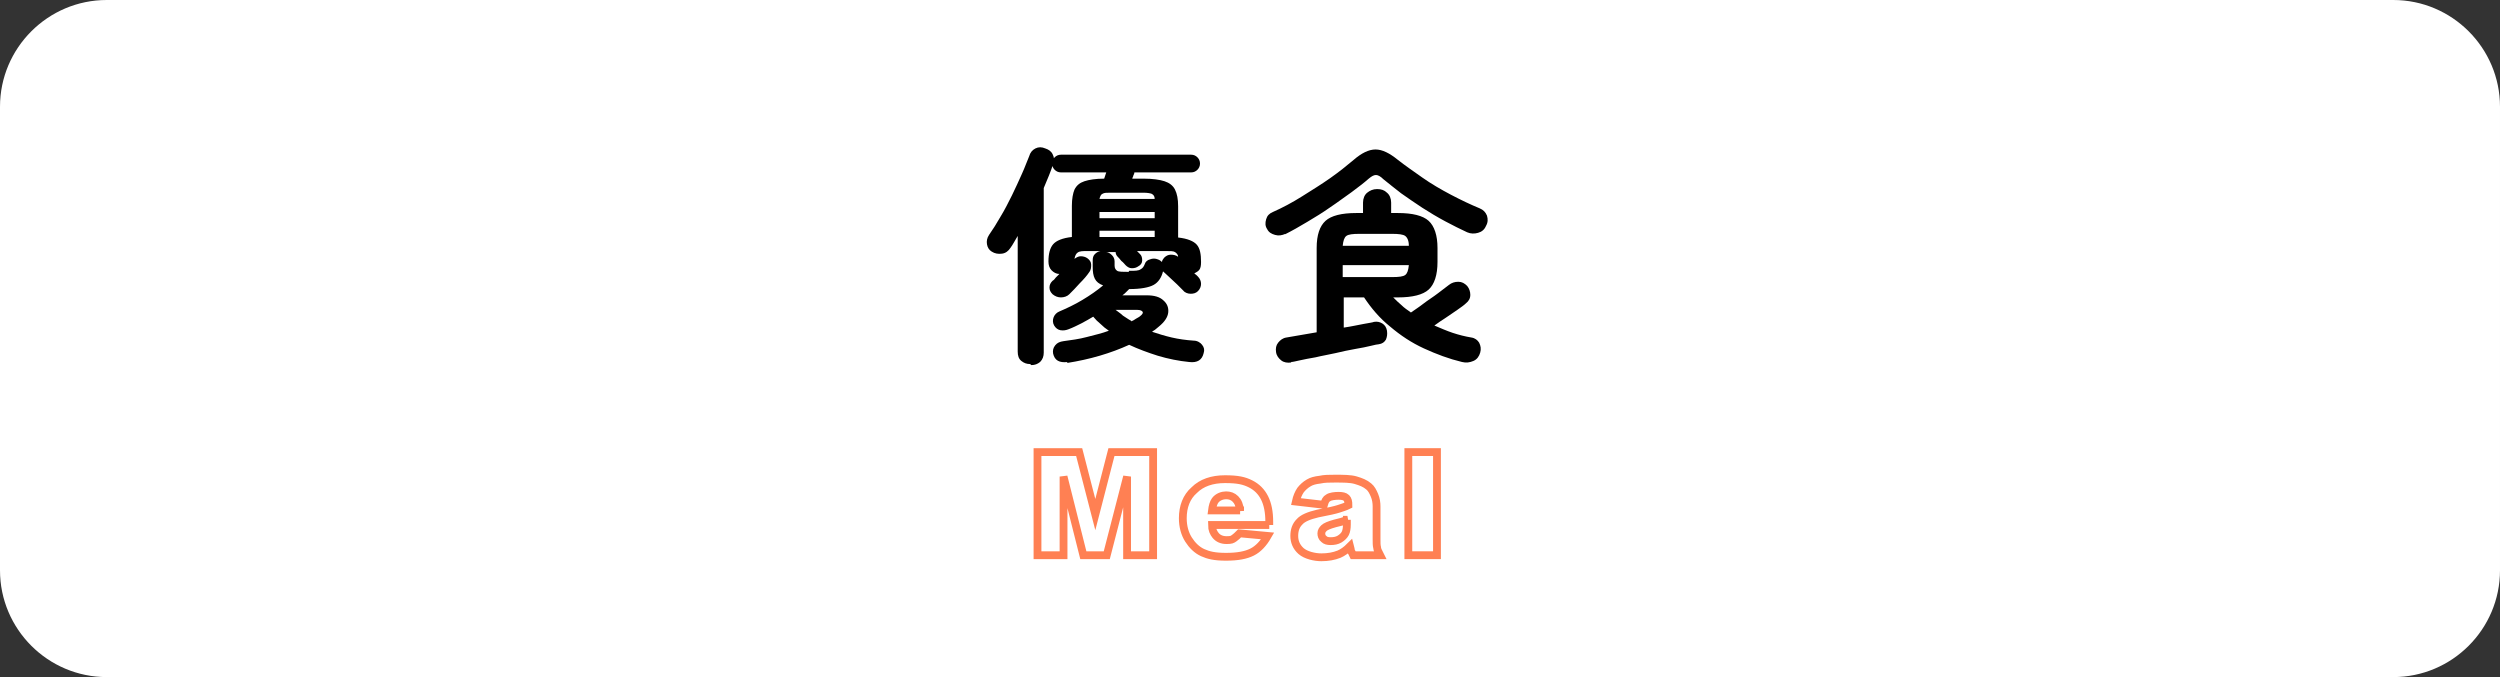 <?xml version="1.0" encoding="UTF-8"?>
<svg xmlns="http://www.w3.org/2000/svg" version="1.1" viewBox="0 0 480 130">
  <rect x="0" y="0" width="480" height="130" fill="#333333" stroke="none"/>
  <defs>
    <style>
      .cls-1 {
        fill: #fff;
      }

      .cls-2 {
        fill: none;
        stroke: #ff8053;
        stroke-width: 1.5px;
      }
    </style>
  </defs>
  <!-- Generator: Adobe Illustrator 28.7.3, SVG Export Plug-In . SVG Version: 1.2.0 Build 164)  -->
  <g>
    <g id="_レイヤー_1" data-name="レイヤー_1">
      <path class="cls-1" d="M459.5,130H20.5c-11.3,0-20.5-9.2-20.5-20.5V20.5C0,9.2,9.2,0,20.5,0h439c11.3,0,20.5,9.2,20.5,20.5v89c0,11.3-9.2,20.5-20.5,20.5Z"/>
      <g>
        <path d="M197.8,69.9c-.7,0-1.2-.2-1.7-.6s-.7-1-.7-1.8v-22.2c-.2.4-.5.8-.7,1.2-.2.4-.5.8-.7,1.1-.4.6-.9,1-1.6,1.1s-1.4,0-2-.4c-.5-.3-.8-.8-.9-1.4s0-1.2.4-1.8c.7-1,1.4-2.1,2.2-3.5.8-1.3,1.5-2.7,2.2-4.1.7-1.4,1.3-2.8,1.9-4.1.6-1.3,1-2.5,1.4-3.4.2-.7.6-1.2,1.2-1.5.6-.3,1.2-.3,1.9,0,.6.2,1.1.5,1.4,1.1s.4,1.2.1,1.9c-.2.7-.5,1.4-.8,2.2-.3.8-.7,1.6-1,2.4v31.6c0,.7-.2,1.3-.7,1.8-.5.4-1,.6-1.7.6ZM205,69.5c-1.6.2-2.5-.3-2.8-1.6-.1-.6,0-1.1.4-1.6.4-.5.9-.7,1.6-.8,1.5-.2,3-.4,4.5-.8s2.9-.7,4.2-1.2c-.6-.4-1.1-.8-1.6-1.3-.5-.4-1-.9-1.4-1.4-.7.4-1.5.9-2.3,1.3-.8.4-1.6.8-2.4,1.1-.5.2-1,.3-1.6.2-.5-.1-.9-.4-1.2-.9-.3-.5-.3-1.1-.1-1.6.2-.5.6-.9,1.1-1.1,1.4-.6,2.9-1.3,4.4-2.2,1.5-.9,2.8-1.8,4-2.8-.8-.3-1.3-.7-1.6-1.3s-.4-1.3-.4-2.3v-1.2c0-.5.1-.9.4-1.2.3-.3.6-.5,1.1-.6h-2.5c-.9,0-1.5,0-1.9.3-.3.2-.5.6-.6,1.2.4-.3.8-.5,1.2-.5s.9.1,1.3.4c.4.3.7.7.7,1.2s0,1-.4,1.5c-.4.6-1,1.3-1.8,2.1-.7.8-1.4,1.5-2,2.1-.4.4-1,.6-1.6.6-.6,0-1.1-.2-1.6-.6-.4-.4-.6-.8-.6-1.3s.2-.9.6-1.3c.2-.1.4-.3.6-.6l.7-.7c-.6,0-1.1-.3-1.5-.7-.4-.4-.6-1-.6-1.7,0-1.5.3-2.6.9-3.3.6-.7,1.8-1.2,3.6-1.4v-6c0-1.3.2-2.4.5-3.1.4-.8,1-1.3,1.9-1.6.9-.3,2.2-.5,3.8-.5l.4-1.2h-8.7c-.5,0-.9-.2-1.2-.5-.3-.3-.5-.7-.5-1.2s.2-.9.5-1.2c.3-.3.7-.5,1.2-.5h25c.5,0,.9.2,1.2.5.3.3.5.7.5,1.2s-.2.9-.5,1.2c-.3.3-.7.5-1.2.5h-10.9c0,.2-.1.4-.2.6,0,.2-.2.4-.2.6h2.2c1.7,0,3.1.2,4,.5.9.3,1.6.8,2,1.6.4.8.6,1.8.6,3.2v6c1.8.2,3,.7,3.6,1.4.6.7.8,1.8.8,3.3s-.4,1.7-1.3,2.2c.1.1.3.2.4.3.1.1.2.2.3.3.4.4.6.9.6,1.4,0,.5-.2,1-.6,1.4-.4.4-.9.5-1.4.5s-1.1-.2-1.4-.6c-.3-.3-.7-.7-1.2-1.2l-1.5-1.4c-.5-.5-.9-.8-1.2-1.1,0,0,0,0,0,0,0,0,0,0,0,0h0c-.3,1.2-.9,2.1-1.8,2.6-.9.5-2.5.8-4.7.8-.2.2-.4.4-.6.6-.2.2-.4.4-.7.6h4.7c1.4,0,2.5.3,3.2,1,.7.6,1,1.4.9,2.3-.1.9-.7,1.8-1.8,2.7-.2.2-.4.3-.6.5-.2.2-.5.3-.7.5,1.2.4,2.5.8,3.8,1.1s2.7.5,4.2.6c.7,0,1.3.4,1.6.8.4.5.5,1,.3,1.6-.3,1.3-1.2,1.9-2.8,1.7-2-.2-4-.6-6-1.2-1.9-.6-3.8-1.3-5.5-2.1-3.5,1.6-7.5,2.8-12,3.5ZM211.1,38.2h10.6c0-.5-.2-.8-.6-1-.3-.1-.8-.2-1.6-.2h-6.3c-.7,0-1.2,0-1.5.2-.3.1-.5.5-.6,1ZM211.1,41.9h10.6v-1.2h-10.6v1.2ZM211.1,45.5h10.6v-1.2h-10.6v1.2ZM216.8,52c1.1,0,1.8,0,2.2-.3.4-.2.6-.5.8-1,.1-.4.5-.8,1-.9.5-.2,1-.2,1.5,0,.3.1.6.3.8.5,0-.3.2-.5.4-.8.4-.4.8-.6,1.3-.6.5,0,1,.1,1.4.4,0-.4-.3-.7-.6-.9s-.9-.2-1.8-.2h-5.5l.6.6c.3.3.4.7.4,1.2,0,.5-.3.9-.7,1.1-.4.3-.8.4-1.3.4-.5,0-.9-.3-1.2-.6-.2-.2-.4-.5-.8-.8-.3-.4-.6-.7-.7-.8-.2-.2-.4-.5-.4-.9h-1.8c.4,0,.8.3,1.1.6.3.3.5.7.5,1.2v.8c0,.5.2.8.5,1,.3.2,1.1.2,2.2.2ZM217.2,61.7c.3-.1.6-.3.9-.5.3-.2.6-.3.8-.5.4-.3.6-.6.5-.8s-.4-.4-1-.4h-4.2c.5.4,1,.7,1.4,1.1.5.3,1,.7,1.6,1Z"/>
        <path d="M246.8,44.9c-.7.3-1.3.4-2,.2s-1.2-.5-1.5-1.1c-.4-.6-.4-1.2-.2-1.9.2-.7.6-1.1,1.3-1.4,1.8-.8,3.7-1.8,5.6-3s3.7-2.3,5.4-3.5c1.7-1.2,3.2-2.4,4.5-3.5,1.5-1.3,2.9-2,4.2-2s2.7.7,4.3,2c1.4,1.1,3,2.2,4.7,3.4s3.6,2.3,5.5,3.3c1.9,1,3.8,1.9,5.5,2.6.7.3,1.1.7,1.4,1.4.2.7.2,1.3-.2,2-.3.7-.8,1.1-1.5,1.3-.7.2-1.4.2-2.1-.1-1.3-.6-2.7-1.3-4.2-2.1s-3-1.7-4.4-2.6-2.8-1.9-4.1-2.8c-1.3-1-2.4-1.9-3.4-2.7-.5-.5-1-.8-1.4-.8s-.8.2-1.4.7c-.9.8-2.1,1.7-3.3,2.6-1.3.9-2.6,1.9-4.1,2.9-1.4,1-2.9,1.9-4.4,2.8s-2.9,1.7-4.3,2.4ZM247.9,69.6c-.7.1-1.4,0-1.9-.4-.5-.4-.9-.9-1-1.6-.1-.7,0-1.3.4-1.8s.9-.9,1.6-1l5.8-1v-16.2c0-2.5.6-4.2,1.7-5.2,1.1-1,3.1-1.5,5.9-1.5h1.3v-2c0-.8.3-1.5.8-1.9.5-.4,1.1-.7,1.9-.7s1.4.2,1.9.7c.5.4.8,1.1.8,1.9v2h1.3c2.8,0,4.8.5,5.9,1.5,1.1,1,1.7,2.8,1.7,5.2v2.7c0,2.5-.6,4.3-1.7,5.3-1.1,1-3.1,1.5-5.9,1.5h-.9c.5.5,1,1,1.6,1.5.5.5,1.1.9,1.8,1.4.7-.5,1.5-1,2.4-1.7.9-.7,1.9-1.3,2.8-2,.9-.7,1.6-1.2,2.1-1.6.5-.4,1.1-.6,1.8-.6.7,0,1.2.3,1.7.8.4.5.6,1.1.6,1.7,0,.7-.3,1.2-.8,1.6-.4.4-1,.8-1.7,1.3-.7.5-1.5,1-2.2,1.5-.8.5-1.5,1-2.2,1.5,1.2.5,2.3,1,3.5,1.4s2.4.7,3.6.9c.7.1,1.2.5,1.5,1,.3.6.4,1.2.2,1.9-.2.7-.6,1.3-1.3,1.6-.7.3-1.4.4-2.2.2-2.5-.6-4.9-1.5-7.3-2.6-2.4-1.1-4.5-2.5-6.5-4.2-2-1.6-3.6-3.5-5-5.6h-3.9v5.8c1.4-.2,2.7-.5,3.8-.7,1.1-.2,1.8-.3,2-.4.6-.1,1.1,0,1.6.3.5.3.8.8.9,1.4.1.7,0,1.2-.2,1.7-.3.5-.7.8-1.4.9-.2,0-.7.1-1.5.3-.8.2-1.8.4-3,.6s-2.5.5-3.8.8c-1.3.3-2.6.5-3.8.8-1.2.2-2.2.4-3.1.6s-1.3.3-1.6.3ZM257.8,47.2h12.7c0-1-.3-1.6-.7-1.9-.4-.3-1.3-.4-2.5-.4h-6.3c-1.3,0-2.1.1-2.5.4-.4.3-.6.9-.7,1.9ZM257.8,53.2h9.5c1.3,0,2.1-.1,2.5-.4.4-.3.6-.9.7-1.9h-12.7v2.4Z"/>
      </g>
      <g>
        <path class="cls-2" d="M199.2,86.8h8l3.1,12,3.1-12h8v19.8h-5v-15.1l-3.9,15.1h-4.5l-3.8-15.1v15.1h-5v-19.8Z"/>
        <path class="cls-2" d="M243.7,100.8h-11c0,.9.3,1.5.7,2,.5.6,1.2.9,2.1.9s1.1-.1,1.5-.4c.3-.2.6-.5,1-.9l5.4.5c-.8,1.4-1.8,2.5-3,3.1-1.2.6-2.8.9-5,.9s-3.4-.3-4.5-.8c-1.1-.5-2-1.4-2.7-2.5s-1.1-2.5-1.1-4.1c0-2.2.7-4.1,2.2-5.4,1.4-1.4,3.4-2.1,5.9-2.1s3.7.3,4.9.9,2.1,1.5,2.7,2.7c.6,1.2.9,2.7.9,4.6v.6ZM238.1,98.1c-.1-1.1-.4-1.8-.9-2.3-.5-.5-1.1-.7-1.8-.7s-1.6.3-2.1,1c-.3.4-.5,1.1-.6,1.9h5.4Z"/>
        <path class="cls-2" d="M254,96.9l-5.2-.6c.2-.9.5-1.6.9-2.2.4-.5.9-1,1.6-1.4.5-.3,1.2-.5,2.1-.6.9-.2,1.8-.2,2.9-.2,1.6,0,3,0,4,.3s1.8.6,2.5,1.2c.5.4.8,1,1.1,1.7s.4,1.5.4,2.1v6.3c0,.7,0,1.2.1,1.6,0,.4.3.9.6,1.5h-5.2c-.2-.4-.3-.7-.4-.8,0-.2-.1-.5-.2-.9-.7.7-1.4,1.2-2.1,1.5-1,.4-2.1.6-3.4.6s-3-.4-3.9-1.2c-.9-.8-1.3-1.8-1.3-2.9s.3-2,1-2.7c.6-.7,1.8-1.2,3.5-1.6,2.1-.4,3.4-.7,4-.9.6-.2,1.3-.4,1.9-.7,0-.7-.1-1.1-.4-1.4-.3-.3-.8-.4-1.5-.4s-1.6.1-2,.4c-.4.2-.6.6-.8,1.3ZM258.7,99.8c-.8.3-1.5.5-2.4.7-1.1.3-1.8.6-2.1.9-.3.3-.5.6-.5,1s.1.8.5,1.1c.3.3.7.4,1.3.4s1.2-.1,1.7-.4.9-.7,1.1-1.1c.2-.4.3-1,.3-1.7v-.9Z"/>
        <path class="cls-2" d="M270.4,86.8h5.5v19.8h-5.5v-19.8Z"/>
      </g>
    </g>
  </g>
</svg>